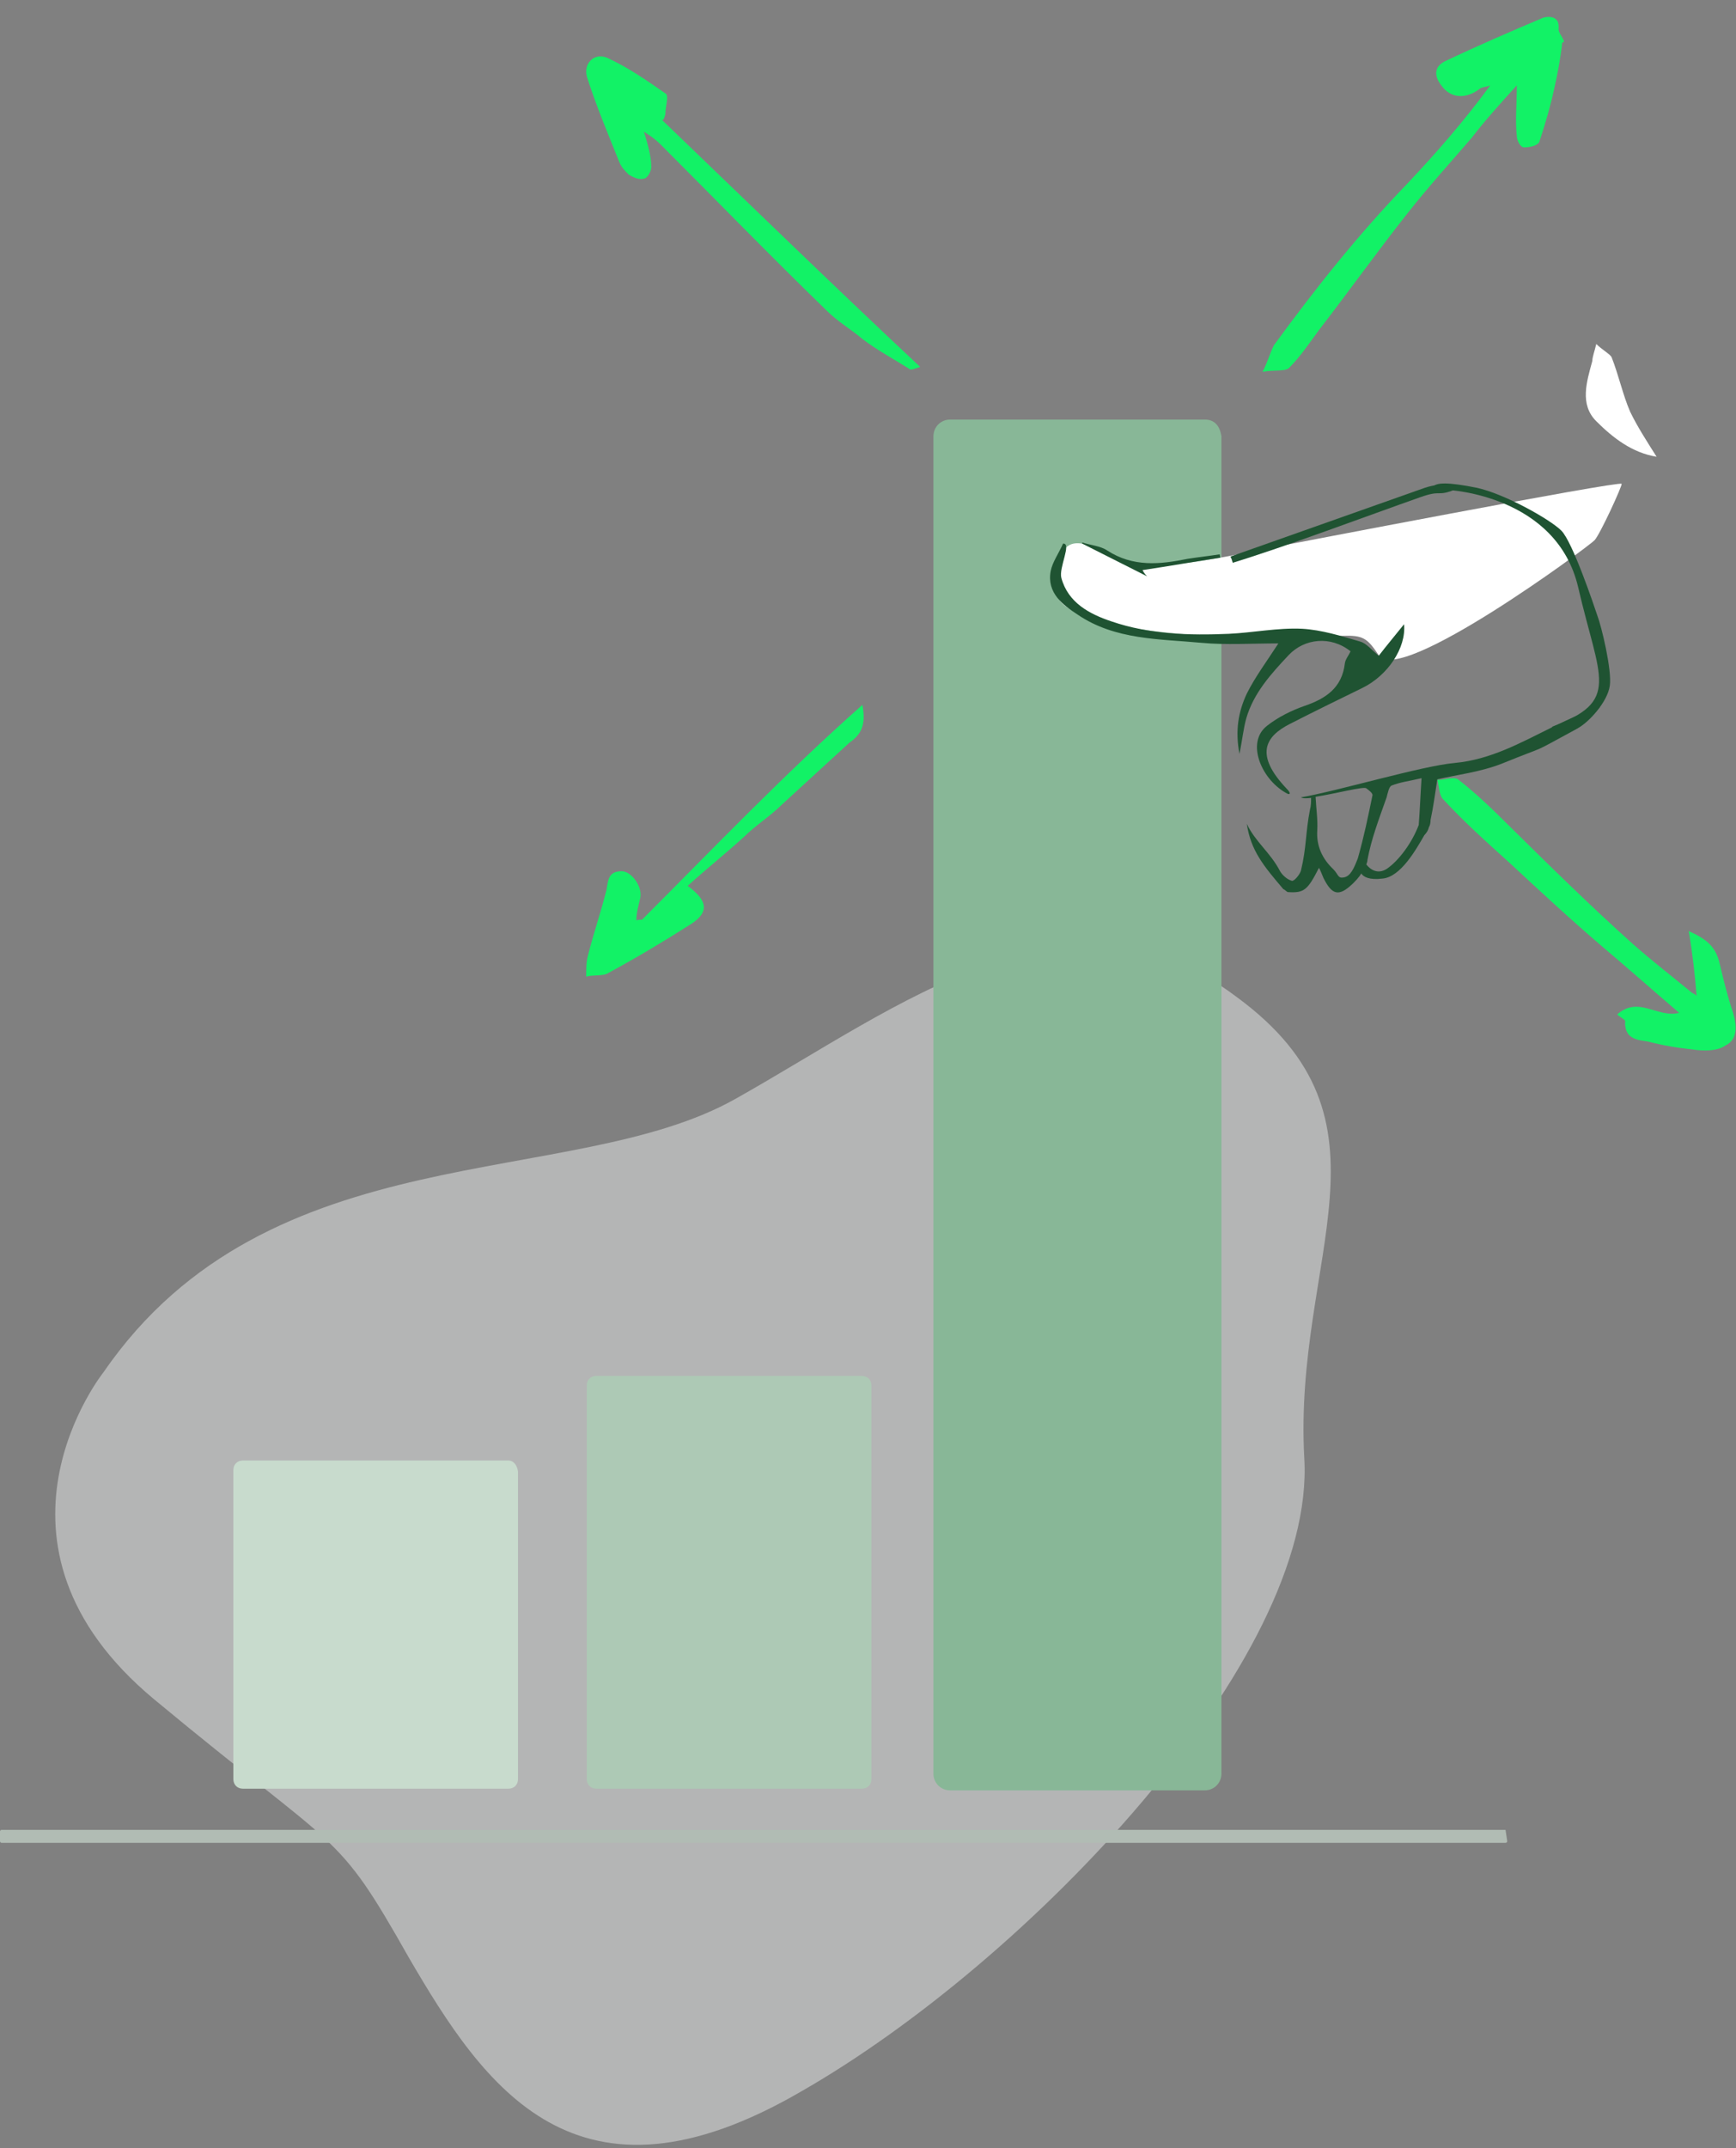 <svg width="363" height="449" viewBox="0 0 363 449" fill="none" xmlns="http://www.w3.org/2000/svg">
<rect x="0" y="0" width="363" height="449" fill="#808080" stroke="none"/>
<g clip-path="url(#clip0_2132_7192)">
<path opacity="0.5" d="M21.686 286.758C21.686 286.758 -7.072 322.588 32.294 355.236C71.659 387.883 70.127 381.99 85.449 409.099C101.243 436.207 120.454 464.612 167.717 437.032C214.98 409.924 275.207 346.868 272.732 304.791C270.375 262.714 293.947 234.31 258.588 208.38C223.583 181.979 188.107 210.384 153.927 229.595C119.629 249.042 56.337 236.431 21.686 286.758Z" fill="#E9EBEA"/>
<path d="M106.312 305.262H50.799C49.62 305.262 48.795 306.087 48.795 307.266V371.854C48.795 373.033 49.62 373.858 50.799 373.858H106.312C107.49 373.858 108.316 373.033 108.316 371.854V307.619C108.198 306.441 107.49 305.262 106.312 305.262Z" fill="#C8DBCD"/>
<path d="M314.809 382.462H0.354C0.354 382.462 0 382.462 0 382.815V384.819C0 384.819 0 385.173 0.354 385.173H314.809C314.809 385.173 315.163 385.173 315.163 384.819L314.809 382.462Z" fill="#B1BCB4"/>
<path d="M180.21 287.583H124.697C123.519 287.583 122.694 288.408 122.694 289.587V371.854C122.694 373.033 123.519 373.858 124.697 373.858H180.21C181.389 373.858 182.214 373.033 182.214 371.854V289.587C182.214 288.408 181.389 287.583 180.21 287.583Z" fill="#ADC9B5"/>
<path d="M251.87 87.689H198.715C196.711 87.689 195.179 89.221 195.179 91.225V370.675C195.179 372.679 196.711 374.211 198.715 374.211H251.87C253.874 374.211 255.406 372.679 255.406 370.675V91.225C255.053 88.868 253.874 87.689 251.87 87.689Z" fill="#88B797"/>
<path d="M333.785 71.896C334.963 73.074 336.496 73.899 336.967 74.607C338.499 78.496 339.324 82.503 340.857 86.039C342.389 89.221 344.392 92.286 346.396 95.468C341.328 94.643 337.321 91.579 333.785 88.043C330.249 84.507 331.781 79.793 332.96 75.432C332.96 74.607 333.431 73.428 333.785 71.896Z" fill="white"/>
<path d="M267.192 114.208C267.192 114.208 250.456 117.744 246.567 117.744C242.677 117.744 237.609 119.748 230.891 115.623C224.173 111.497 222.051 114.208 221.462 117.744C220.873 121.28 219.223 124.698 223.701 127.291C228.18 129.884 238.434 132.713 261.417 133.302C284.4 133.891 283.929 130.355 288.29 136.956C292.651 143.438 332.252 114.208 333.431 112.912C334.609 111.615 339.206 101.597 339.088 101.126C338.735 100.418 267.192 114.208 267.192 114.208Z" fill="white"/>
<path d="M324.474 152.042C317.992 155.224 311.745 158.76 304.202 159.467C297.366 160.056 279.687 165.36 272.026 166.657C272.379 166.892 273.086 166.892 274.147 166.775C274.147 167.6 274.147 168.425 273.911 169.25C272.969 174.082 273.204 177.146 272.026 181.979C271.79 182.804 270.611 184.218 270.14 184.1C269.197 183.865 268.136 182.922 267.665 182.097C265.661 178.207 262.479 175.968 260.711 172.196C261.536 177.854 264.365 181.154 268.372 185.868C268.608 185.868 269.079 186.458 269.315 186.458C272.733 186.693 273.44 185.986 275.797 181.389C276.033 181.743 276.387 182.686 276.74 183.511C278.508 187.047 279.922 187.518 282.869 184.69C283.458 184.1 284.165 183.393 284.637 182.568C285.108 183.275 286.287 183.982 289.116 183.629C292.887 183.275 296.069 177.618 297.837 174.553C298.309 174.082 298.662 173.493 298.78 172.903C299.016 172.55 299.134 171.961 299.134 171.371C299.723 168.66 300.077 165.832 300.548 162.885C304.673 161.942 309.624 161.353 314.102 159.585C324.238 155.46 319.406 157.935 328.953 152.749C331.9 151.217 331.899 149.213 334.728 147.799C329.542 150.038 333.432 147.681 324.474 152.042ZM280.983 183.393C279.687 183.629 279.922 182.804 278.744 181.625C276.504 179.504 275.208 176.793 275.444 173.493C275.562 171.253 275.208 168.896 275.09 166.539C278.98 165.95 285.226 164.299 285.698 164.771C286.169 165.125 286.994 165.714 286.994 166.185C286.051 170.782 285.226 174.789 283.93 179.386C283.105 181.507 282.398 183.157 280.983 183.393ZM289.941 181.625C288.055 182.804 286.523 181.743 285.698 180.682C285.816 180.329 285.933 180.093 285.933 179.739C286.758 175.261 288.408 171.018 289.941 166.657C290.176 165.832 290.412 164.417 291.001 164.182C292.769 163.474 294.773 163.239 297.248 162.649C297.012 166.185 296.895 169.368 296.659 172.432C295.244 176.204 292.416 179.975 289.941 181.625Z" fill="#1F5332"/>
<path d="M282.397 136.13C282.044 136.955 281.336 137.78 281.219 138.606C280.629 143.791 277.211 146.031 272.732 147.563C270.022 148.506 267.193 149.92 264.954 151.688C260.357 155.224 263.893 163.239 269.314 165.949C269.904 166.067 269.786 165.596 269.079 164.889C262.243 157.699 264.6 153.928 269.668 151.335C274.736 148.742 279.804 146.267 284.872 143.791C290.176 141.198 294.065 135.423 293.594 130.473C291.708 132.83 289.822 135.07 288.29 137.073C286.758 135.777 285.697 134.48 284.519 134.127C280.511 132.948 276.386 131.652 272.261 131.416C267.193 131.18 262.007 132.241 256.939 132.477C248.689 132.83 240.32 132.595 232.424 129.884C227.827 128.352 223.348 125.994 221.934 120.808C221.345 118.687 224.173 113.501 222.288 113.619C221.345 115.74 220.048 117.508 219.695 119.394C218.87 123.991 222.288 126.466 225.352 128.469C233.131 133.773 242.442 133.537 251.282 134.362C256.35 134.834 261.653 134.48 267.311 134.48C264.954 138.134 262.478 141.434 260.711 144.97C258.943 148.742 258.235 152.749 259.178 157.581C259.768 154.635 260.003 152.277 260.593 150.156C262.125 144.852 265.779 140.845 269.432 136.955C272.732 133.42 278.272 132.83 282.397 136.13Z" fill="#1F5332"/>
<path d="M304.909 102.068C300.076 104.072 301.844 102.186 296.894 103.954C286.169 107.726 268.607 114.326 257.764 117.626C257.646 117.155 257.528 116.801 257.292 116.33C270.611 111.615 284.636 106.665 297.955 101.951C299.723 101.361 301.609 101.126 303.376 101.479L304.909 102.068Z" fill="#1F5332"/>
<path d="M238.906 119.158C244.446 118.333 249.75 117.39 255.171 116.565C255.171 116.33 255.053 116.094 255.053 115.858C252.814 116.212 250.575 116.448 248.335 116.801C242.56 117.98 236.903 118.569 231.481 115.033C230.067 114.09 228.063 113.972 226.295 113.383C226.295 113.501 226.295 113.619 226.295 113.619C230.774 115.858 235.135 118.098 239.849 120.455C239.26 119.866 239.024 119.394 238.906 119.158Z" fill="#1F5332"/>
<path d="M302.905 102.422C302.905 102.422 325.534 103.483 330.013 122.812C334.492 142.141 338.971 146.502 324.474 151.924C324.474 151.924 327.302 153.574 329.777 152.278C332.135 151.099 336.142 146.738 336.613 143.32C337.085 140.02 334.846 130.827 334.021 128.705C333.313 126.584 328.835 113.265 326.477 110.908C324.12 108.551 314.691 103.247 308.798 101.951C302.905 100.772 300.194 100.772 299.605 101.833C299.016 102.893 302.905 102.422 302.905 102.422Z" fill="#1F5332"/>
<path d="M134.245 192.233C149.213 177.264 163.828 161.942 180.329 147.327C181.154 151.688 179.975 153.574 177.618 155.224C172.903 159.585 168.189 163.828 163.474 168.189C161.117 170.546 157.935 172.55 155.578 174.907C151.688 178.443 147.681 181.625 143.791 185.161C148.152 188.343 148.152 190.701 144.616 193.058C139.077 196.594 133.184 200.13 127.291 203.312C126.112 204.137 124.108 203.665 122.576 204.137C122.576 202.605 122.576 200.955 122.93 199.776C124.108 195.061 125.641 190.701 126.819 185.986C127.173 183.982 127.173 182.097 130.002 182.097C132.005 182.097 134.362 185.279 133.891 187.636C133.537 189.168 133.066 190.818 133.066 192.351C133.42 192.233 133.891 192.233 134.245 192.233Z" fill="#12F266"/>
</g>
<path d="M326.595 9.591C326.241 12.302 325.77 15.131 325.063 18.195C324.238 22.085 323.059 26.092 321.88 29.628C321.527 30.453 319.877 30.807 318.698 30.807C317.873 30.807 317.166 29.274 317.166 28.449C316.812 25.267 317.166 21.731 317.166 17.842C313.63 21.731 310.448 25.267 307.737 28.803C303.376 33.871 298.662 39.057 294.301 44.596C288.054 52.493 282.161 60.743 275.796 68.994C273.793 71.705 271.907 74.533 269.55 76.891C268.725 77.716 266.367 77.244 264.01 77.716C265.189 75.358 265.542 73.826 266.367 72.176C274.971 60.39 284.047 48.957 294.301 38.35C300.194 32.103 306.087 25.385 311.626 17.842C310.801 18.195 309.623 18.195 309.269 18.667C306.558 20.671 303.376 20.671 301.372 17.842C299.84 15.838 299.84 13.952 302.198 12.774C308.916 9.591 315.987 6.527 322.705 3.698C323.884 3.345 326.241 3.345 325.888 6.056C325.888 6.881 326.713 7.588 327.066 8.766C326.595 8.766 326.595 9.12 326.595 9.591Z" fill="#12F266"/>
<path d="M138.419 25.061C156.098 42.034 173.896 59.359 192.4 76.685C191.221 77.038 190.396 77.51 190.043 77.038C186.86 75.035 183.324 73.149 180.26 70.792C177.903 68.788 175.192 67.256 172.835 64.899C161.049 53.466 149.616 41.68 138.183 30.247C137.005 29.069 135.826 28.244 134.648 27.537C135.473 30.247 136.18 32.605 136.18 34.962C136.18 35.787 135.355 37.319 134.648 37.319C133.469 37.673 132.29 36.965 131.465 36.494C130.64 35.669 129.933 34.962 129.462 33.783C127.104 27.89 124.747 22.351 122.743 16.104C121.918 13.275 124.276 10.918 126.987 12.097C131.347 14.1 135.237 16.811 139.126 19.522C139.951 19.875 139.126 22.233 139.126 23.883C138.773 25.061 138.773 25.061 138.419 25.061Z" fill="#12F266"/>
<path d="M338.146 212.047C342.624 208.039 346.632 212.872 351.11 211.693C345.453 206.861 340.149 202.146 334.963 197.785C328.481 192.246 321.999 186.235 315.516 180.224C310.684 175.863 306.205 171.856 301.726 167.023C300.901 166.198 300.901 164.195 300.548 163.016C302.198 163.016 304.201 162.191 305.026 163.016C308.68 165.845 312.334 169.381 315.516 172.563C324.002 180.931 332.488 189.299 341.446 197.314C345.453 200.85 349.578 204.032 353.586 207.332C353.939 207.686 354.411 207.686 354.764 208.157C354.411 203.796 353.939 199.435 353.114 194.603C356.768 196.253 358.771 197.785 359.597 201.439C360.422 204.975 361.247 208.275 362.425 211.811C363.25 214.639 363.25 217.35 360.775 218.529C359.125 219.708 356.296 219.708 353.939 219.354C350.639 219 347.81 218.529 344.628 217.704C342.624 217.35 339.796 217.35 339.796 213.697C340.149 213.225 338.971 212.754 338.146 212.047Z" fill="#12F266"/>
<defs>
<clipPath id="clip0_2132_7192">
<rect width="346.396" height="376.451" fill="white" transform="translate(0 71.896)"/>
</clipPath>
</defs>
</svg>
